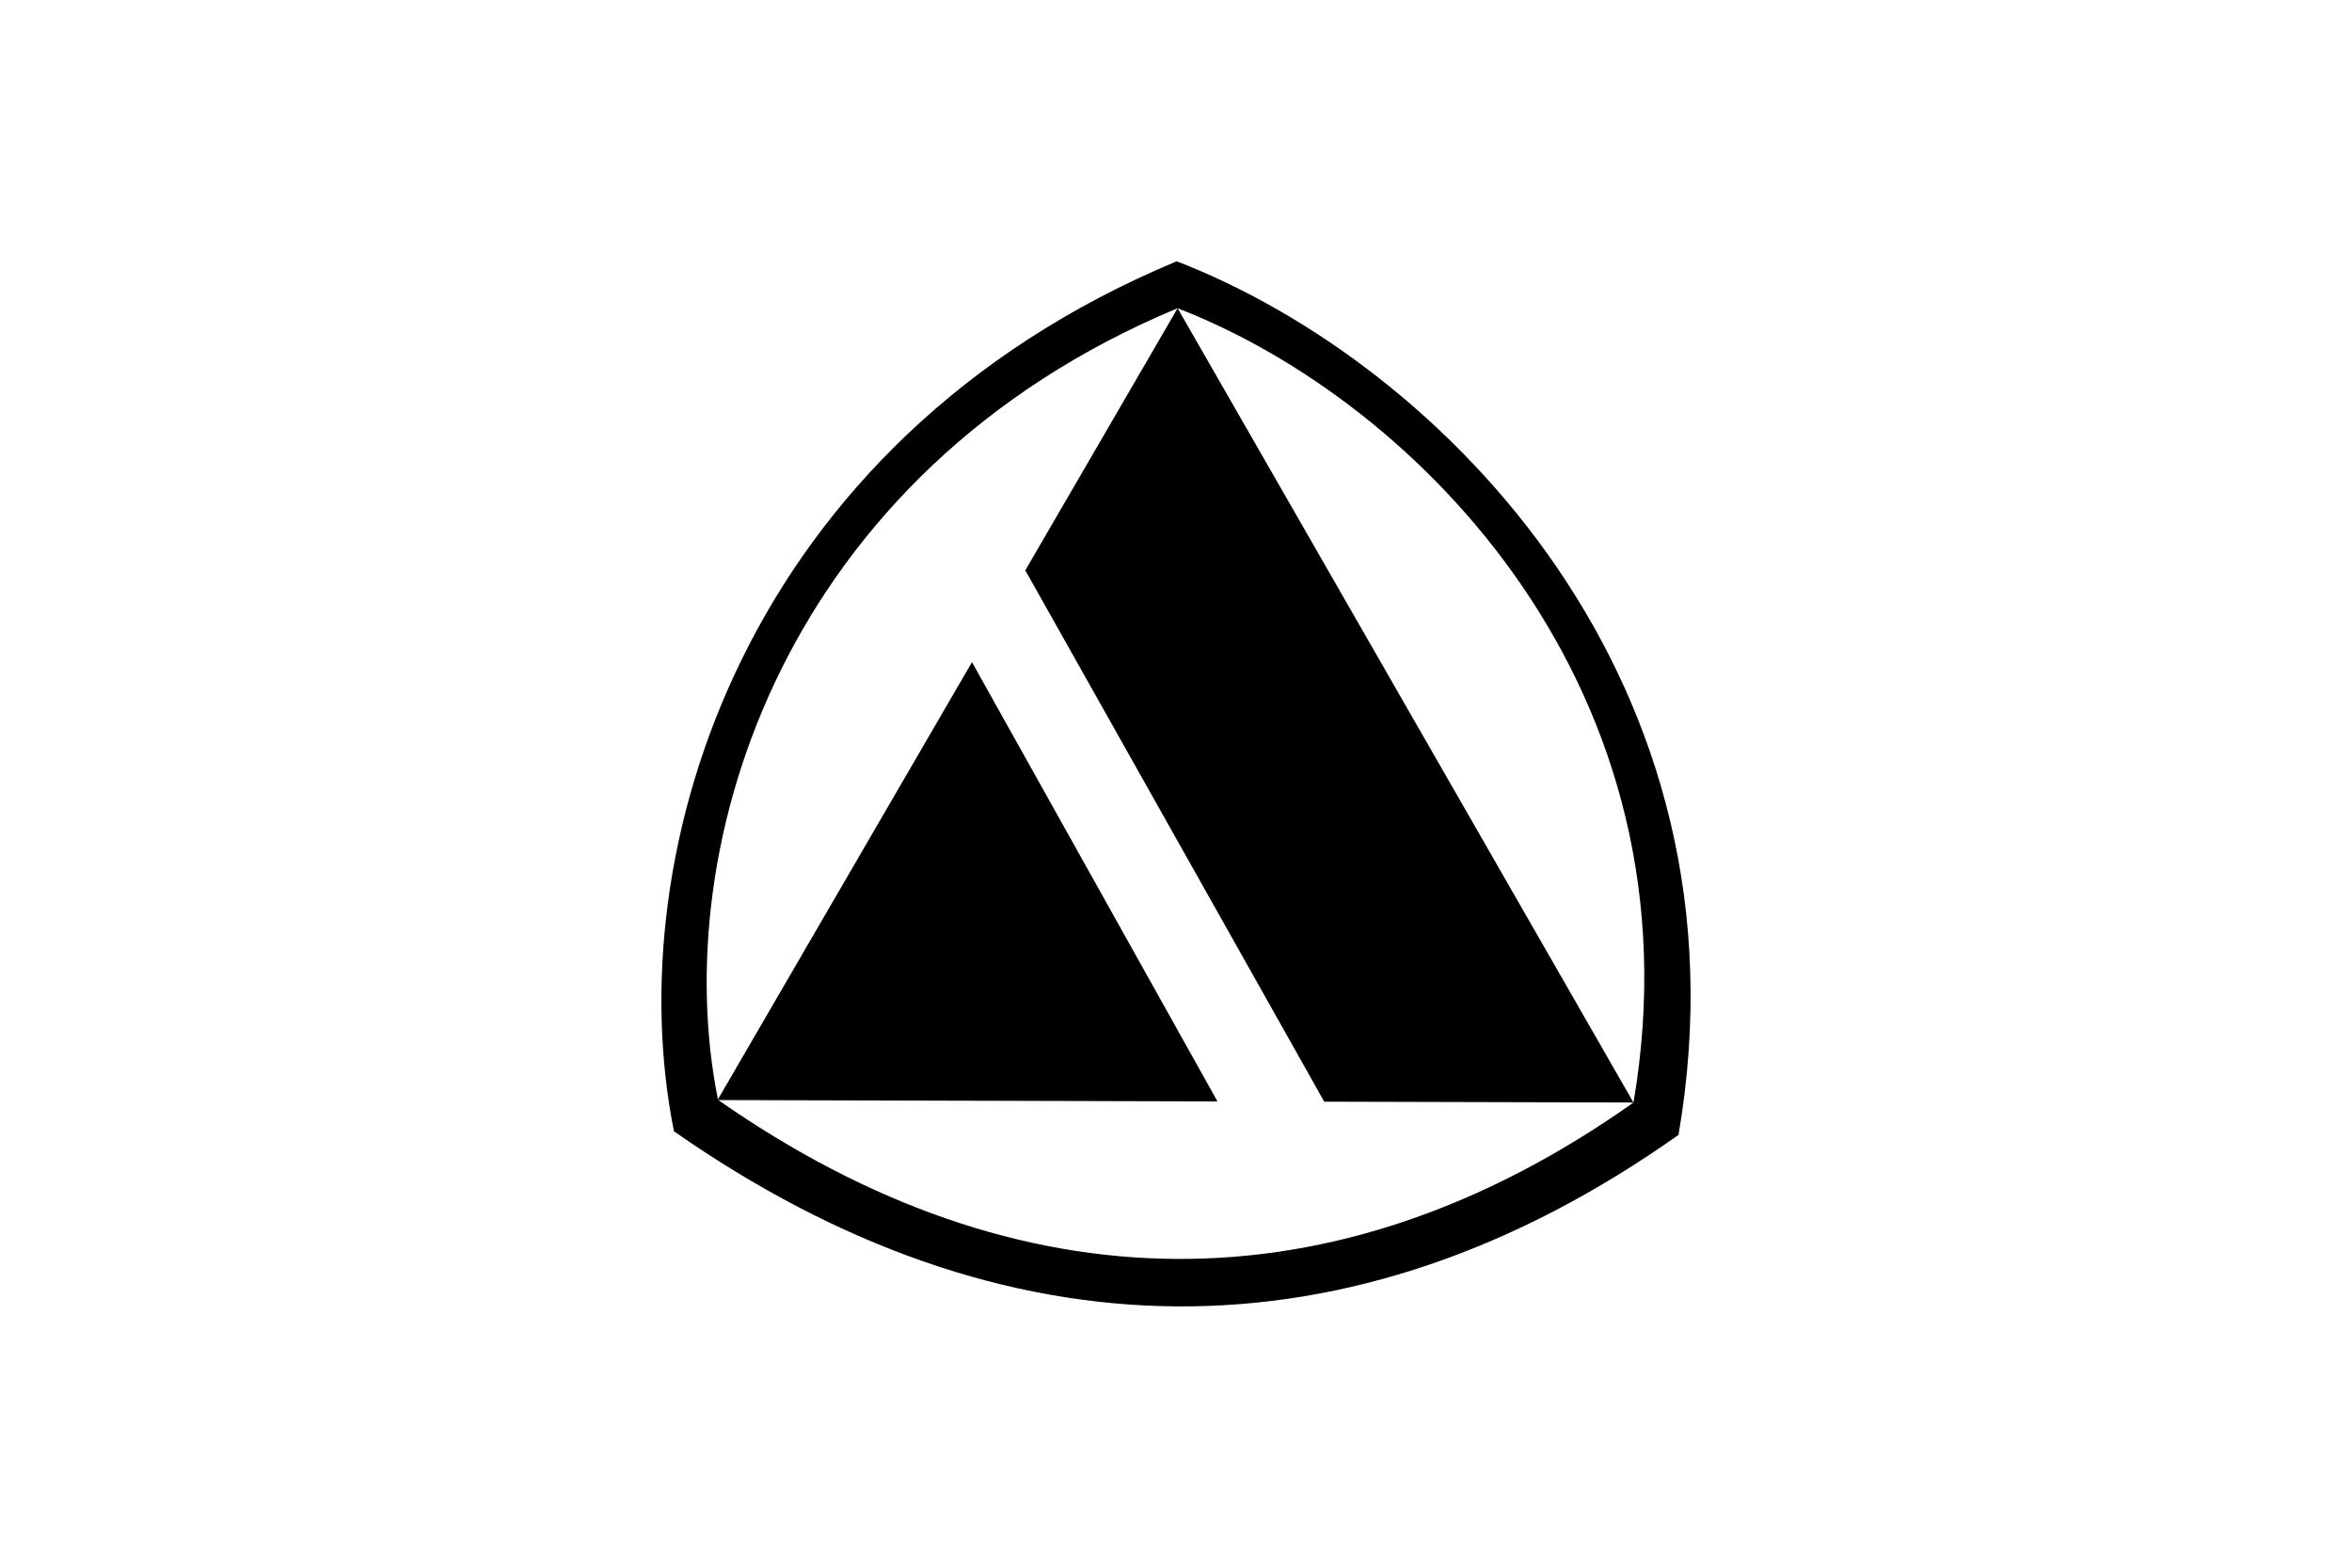 <svg xmlns="http://www.w3.org/2000/svg" height="800" width="1200" viewBox="-118.149 -200 1023.957 1200"><path d="M394.374 0C63.349 138.043-33.412 451.349 9.61 665.96c251.956 176.02 517.655 180.46 768.78 2.765C838.097 321.915 597.559 78.584 394.374 0zm.653 35.936c0 .003.017.008.023.011L278.497 236.59l228.785 406.7 236.638.632L395.08 35.96c184.922 71.545 402.478 293.72 348.87 608-228.493 161.681-471.157 158.144-700.414-1.913l382.028 1.023-187.876-336.235L43.249 641.548C4.264 446.224 93.914 161.506 395.027 35.936z" fill-rule="evenodd"/></svg>